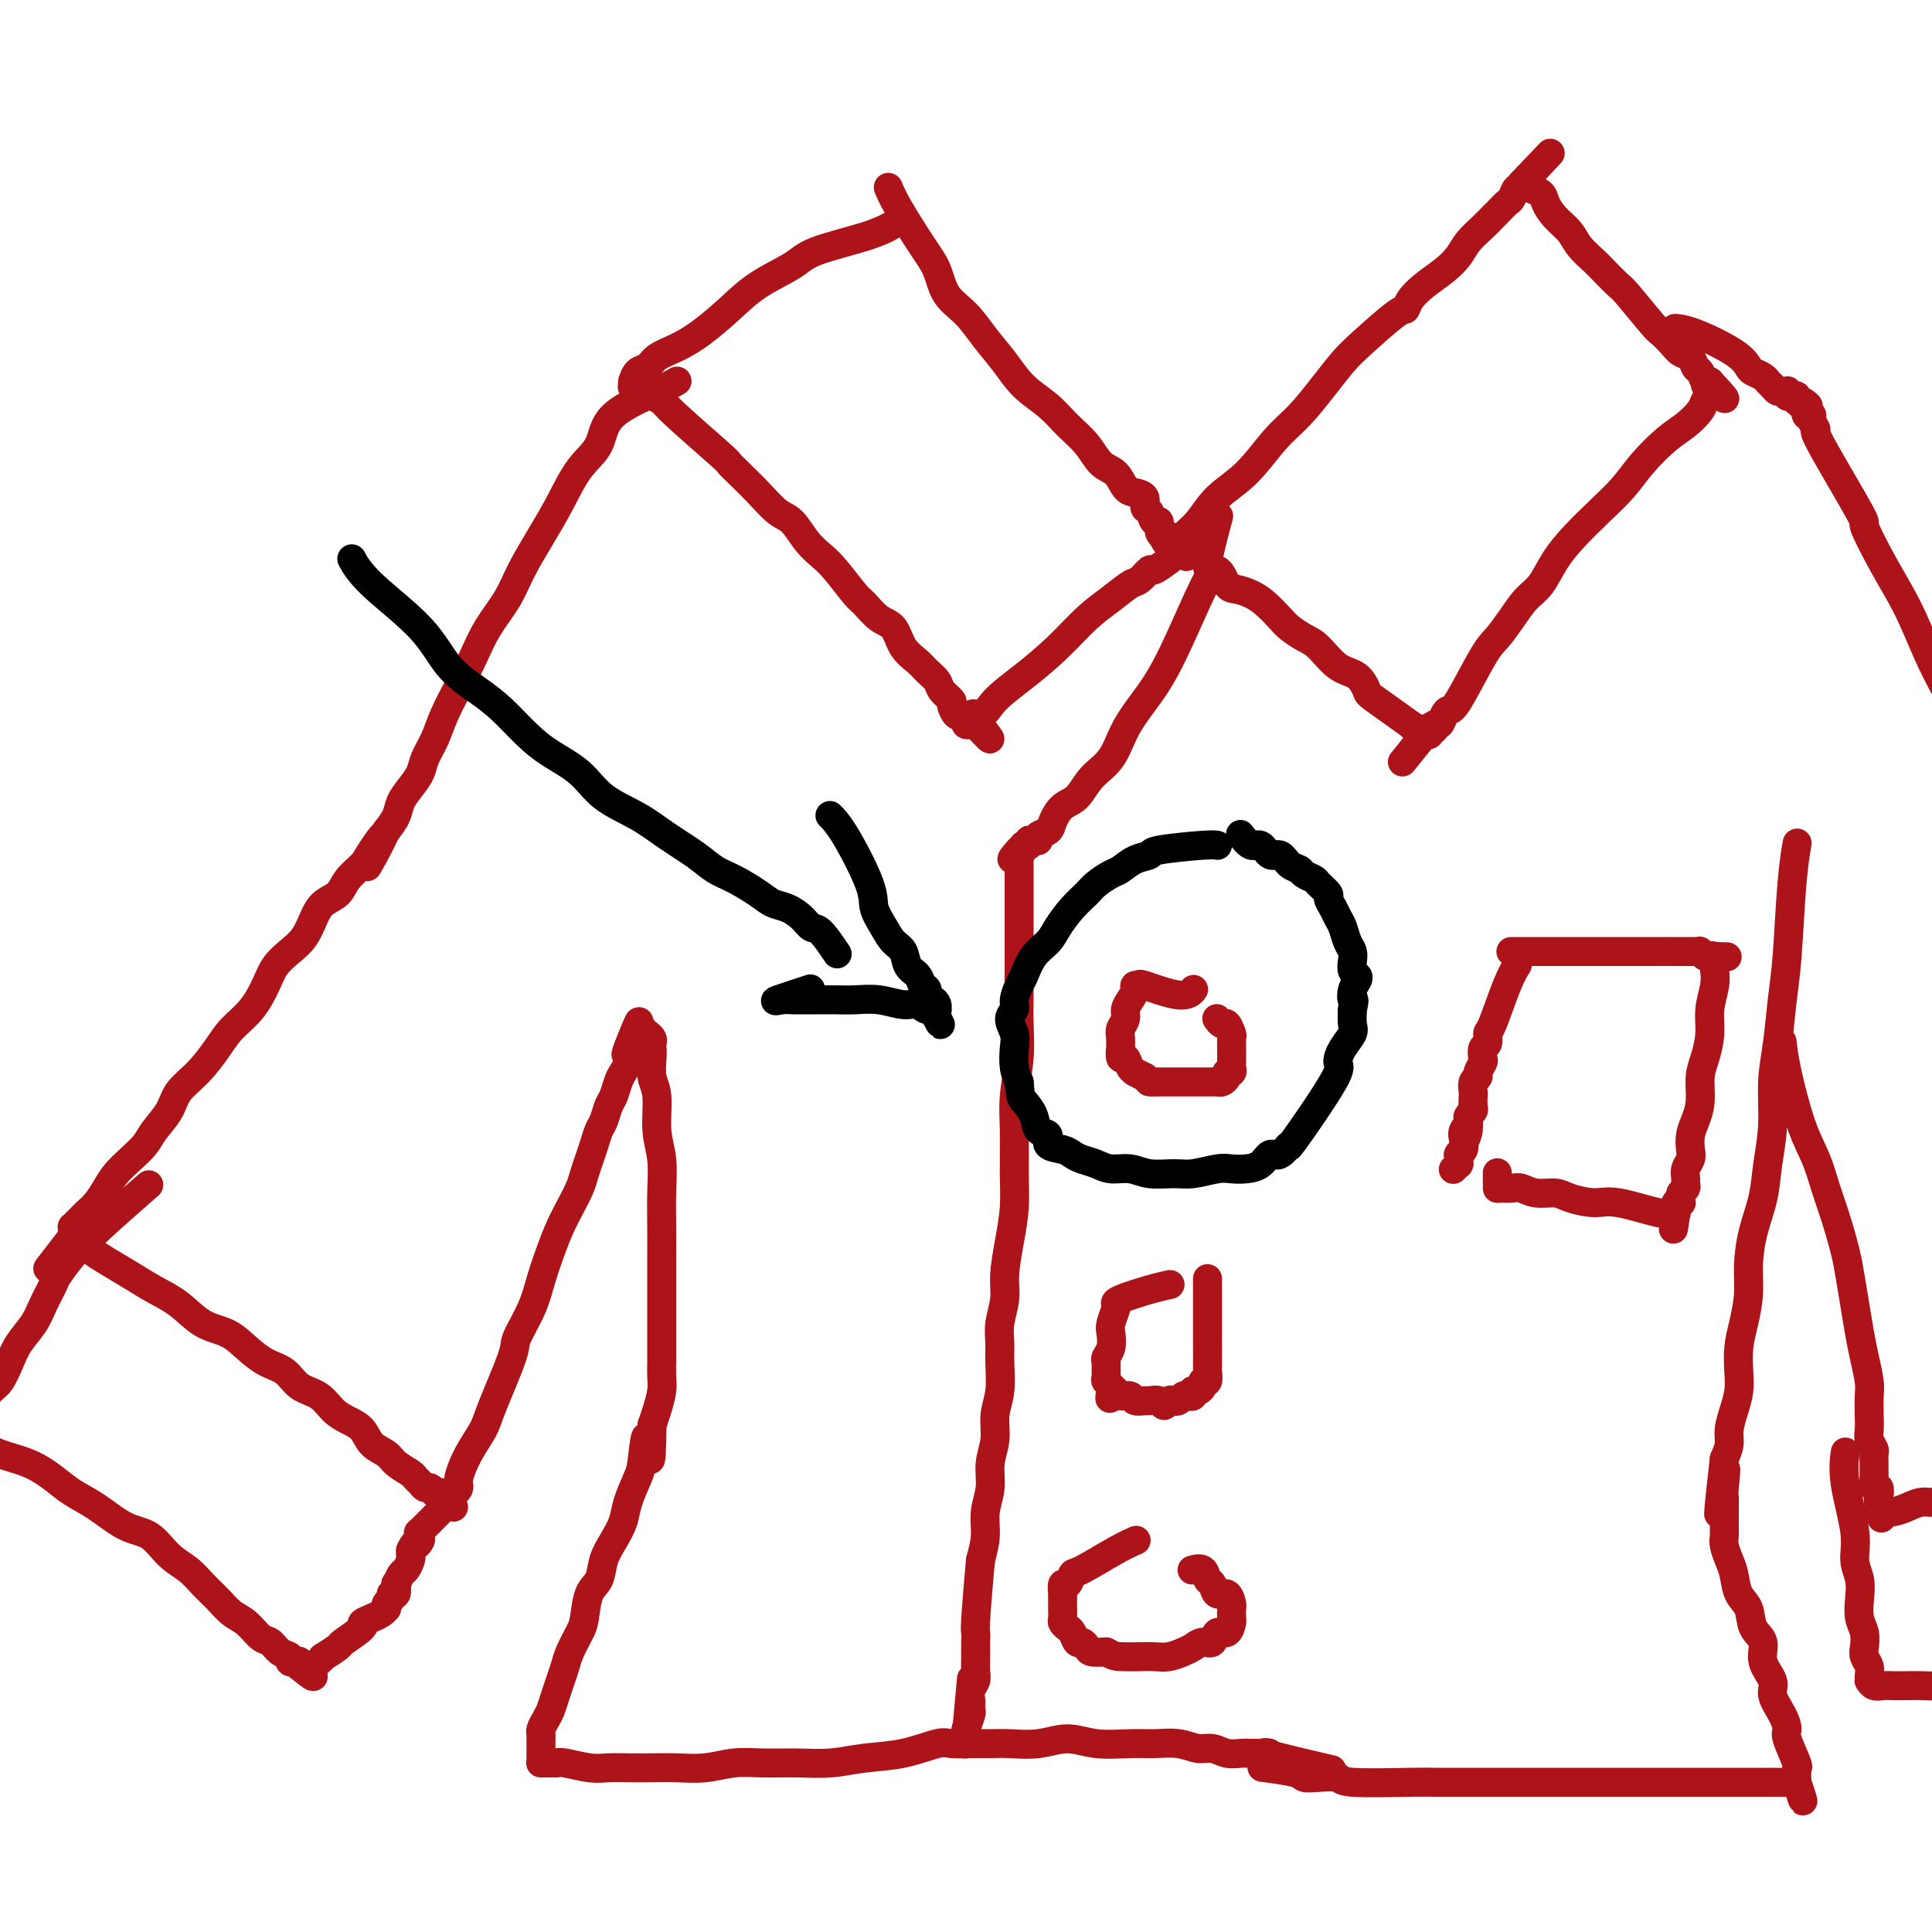 <svg viewBox='0 0 400 400' version='1.1' xmlns='http://www.w3.org/2000/svg' xmlns:xlink='http://www.w3.org/1999/xlink'><g fill='none' stroke='#AD1419' stroke-width='6' stroke-linecap='round' stroke-linejoin='round'><path d='M140,79c-0.000,0.000 -0.000,0.000 0,0c0.000,-0.000 0.000,-0.000 0,0c-0.000,0.000 -0.000,0.000 0,0c0.000,-0.000 0.000,-0.000 0,0c-0.000,0.000 -0.000,0.000 0,0c0.000,-0.000 0.000,-0.000 0,0c-0.000,0.000 -0.001,0.000 0,0c0.001,-0.000 0.002,-0.001 0,0c-0.002,0.001 -0.007,0.004 0,0c0.007,-0.004 0.026,-0.016 0,0c-0.026,0.016 -0.099,0.058 0,0c0.099,-0.058 0.368,-0.216 0,0c-0.368,0.216 -1.375,0.807 -4,2c-2.625,1.193 -6.869,2.988 -9,5c-2.131,2.012 -2.149,4.242 -3,6c-0.851,1.758 -2.533,3.046 -4,5c-1.467,1.954 -2.717,4.576 -4,7c-1.283,2.424 -2.598,4.649 -4,7c-1.402,2.351 -2.892,4.826 -4,7c-1.108,2.174 -1.834,4.047 -3,6c-1.166,1.953 -2.773,3.985 -4,6c-1.227,2.015 -2.073,4.013 -3,6c-0.927,1.987 -1.935,3.963 -3,6c-1.065,2.037 -2.186,4.134 -3,6c-0.814,1.866 -1.321,3.500 -2,5c-0.679,1.500 -1.529,2.866 -2,4c-0.471,1.134 -0.563,2.036 -1,3c-0.437,0.964 -1.220,1.990 -2,3c-0.780,1.010 -1.556,2.003 -2,3c-0.444,0.997 -0.555,1.999 -1,3c-0.445,1.001 -1.222,2.000 -2,3'/><path d='M80,172c-7.397,13.675 -2.390,4.861 -1,2c1.390,-2.861 -0.839,0.230 -2,2c-1.161,1.770 -1.256,2.219 -2,3c-0.744,0.781 -2.138,1.892 -3,3c-0.862,1.108 -1.192,2.211 -2,3c-0.808,0.789 -2.093,1.263 -3,2c-0.907,0.737 -1.436,1.735 -2,3c-0.564,1.265 -1.164,2.796 -2,4c-0.836,1.204 -1.907,2.082 -3,3c-1.093,0.918 -2.206,1.875 -3,3c-0.794,1.125 -1.268,2.419 -2,4c-0.732,1.581 -1.723,3.451 -3,5c-1.277,1.549 -2.841,2.777 -4,4c-1.159,1.223 -1.914,2.442 -3,4c-1.086,1.558 -2.503,3.456 -4,5c-1.497,1.544 -3.075,2.734 -4,4c-0.925,1.266 -1.196,2.607 -2,4c-0.804,1.393 -2.141,2.837 -3,4c-0.859,1.163 -1.241,2.044 -2,3c-0.759,0.956 -1.895,1.986 -3,3c-1.105,1.014 -2.180,2.012 -3,3c-0.820,0.988 -1.385,1.966 -2,3c-0.615,1.034 -1.279,2.123 -2,3c-0.721,0.877 -1.500,1.541 -2,2c-0.500,0.459 -0.723,0.714 -1,1c-0.277,0.286 -0.610,0.602 -1,1c-0.390,0.398 -0.836,0.877 -1,1c-0.164,0.123 -0.044,-0.111 0,0c0.044,0.111 0.012,0.568 0,1c-0.012,0.432 -0.003,0.838 0,1c0.003,0.162 0.002,0.081 0,0'/><path d='M15,256c-10.042,12.992 -2.647,3.473 0,0c2.647,-3.473 0.545,-0.901 0,0c-0.545,0.901 0.468,0.131 1,0c0.532,-0.131 0.585,0.377 1,1c0.415,0.623 1.194,1.362 2,2c0.806,0.638 1.638,1.176 3,2c1.362,0.824 3.252,1.935 5,3c1.748,1.065 3.352,2.084 5,3c1.648,0.916 3.339,1.730 5,3c1.661,1.270 3.291,2.997 5,4c1.709,1.003 3.495,1.284 5,2c1.505,0.716 2.727,1.867 4,3c1.273,1.133 2.595,2.246 4,3c1.405,0.754 2.893,1.147 4,2c1.107,0.853 1.834,2.167 3,3c1.166,0.833 2.773,1.186 4,2c1.227,0.814 2.076,2.091 3,3c0.924,0.909 1.923,1.451 3,2c1.077,0.549 2.233,1.107 3,2c0.767,0.893 1.147,2.123 2,3c0.853,0.877 2.179,1.400 3,2c0.821,0.600 1.137,1.275 2,2c0.863,0.725 2.272,1.500 3,2c0.728,0.500 0.773,0.726 1,1c0.227,0.274 0.634,0.595 1,1c0.366,0.405 0.690,0.892 1,1c0.310,0.108 0.605,-0.165 1,0c0.395,0.165 0.889,0.766 1,1c0.111,0.234 -0.163,0.102 0,0c0.163,-0.102 0.761,-0.172 1,0c0.239,0.172 0.120,0.586 0,1'/><path d='M91,310c5.173,4.023 2.104,1.079 1,0c-1.104,-1.079 -0.244,-0.293 0,0c0.244,0.293 -0.128,0.093 0,0c0.128,-0.093 0.756,-0.080 1,0c0.244,0.080 0.102,0.228 0,0c-0.102,-0.228 -0.166,-0.832 0,-1c0.166,-0.168 0.563,0.100 1,0c0.437,-0.100 0.916,-0.568 1,-1c0.084,-0.432 -0.225,-0.826 0,-2c0.225,-1.174 0.986,-3.126 2,-5c1.014,-1.874 2.281,-3.669 3,-5c0.719,-1.331 0.888,-2.199 2,-5c1.112,-2.801 3.165,-7.536 4,-10c0.835,-2.464 0.450,-2.658 1,-4c0.550,-1.342 2.034,-3.832 3,-6c0.966,-2.168 1.414,-4.016 2,-6c0.586,-1.984 1.309,-4.106 2,-6c0.691,-1.894 1.351,-3.560 2,-5c0.649,-1.440 1.287,-2.653 2,-4c0.713,-1.347 1.500,-2.826 2,-4c0.500,-1.174 0.711,-2.043 1,-3c0.289,-0.957 0.655,-2.004 1,-3c0.345,-0.996 0.670,-1.942 1,-3c0.330,-1.058 0.666,-2.226 1,-3c0.334,-0.774 0.667,-1.152 1,-2c0.333,-0.848 0.667,-2.167 1,-3c0.333,-0.833 0.664,-1.182 1,-2c0.336,-0.818 0.678,-2.106 1,-3c0.322,-0.894 0.625,-1.395 1,-2c0.375,-0.605 0.821,-1.316 1,-2c0.179,-0.684 0.089,-1.342 0,-2'/><path d='M130,218c4.596,-12.265 1.087,-3.926 0,-1c-1.087,2.926 0.248,0.439 1,-1c0.752,-1.439 0.919,-1.832 1,-2c0.081,-0.168 0.074,-0.112 0,0c-0.074,0.112 -0.217,0.279 0,0c0.217,-0.279 0.794,-1.003 1,-1c0.206,0.003 0.041,0.733 0,1c-0.041,0.267 0.040,0.071 0,0c-0.040,-0.071 -0.203,-0.016 0,0c0.203,0.016 0.772,-0.007 1,0c0.228,0.007 0.113,0.043 0,0c-0.113,-0.043 -0.226,-0.165 0,0c0.226,0.165 0.792,0.617 1,1c0.208,0.383 0.060,0.697 0,1c-0.060,0.303 -0.031,0.597 0,1c0.031,0.403 0.065,0.916 0,2c-0.065,1.084 -0.228,2.738 0,4c0.228,1.262 0.846,2.131 1,4c0.154,1.869 -0.155,4.739 0,7c0.155,2.261 0.774,3.912 1,6c0.226,2.088 0.061,4.613 0,7c-0.061,2.387 -0.016,4.637 0,7c0.016,2.363 0.004,4.838 0,7c-0.004,2.162 -0.001,4.010 0,6c0.001,1.990 0.001,4.121 0,6c-0.001,1.879 -0.003,3.507 0,5c0.003,1.493 0.012,2.850 0,4c-0.012,1.150 -0.044,2.092 0,3c0.044,0.908 0.166,1.783 0,3c-0.166,1.217 -0.619,2.776 -1,4c-0.381,1.224 -0.691,2.112 -1,3'/><path d='M135,295c-0.174,12.860 -0.609,5.009 -1,3c-0.391,-2.009 -0.737,1.824 -1,4c-0.263,2.176 -0.442,2.696 -1,4c-0.558,1.304 -1.497,3.392 -2,5c-0.503,1.608 -0.572,2.735 -1,4c-0.428,1.265 -1.214,2.667 -2,4c-0.786,1.333 -1.572,2.596 -2,4c-0.428,1.404 -0.500,2.949 -1,4c-0.500,1.051 -1.429,1.607 -2,3c-0.571,1.393 -0.783,3.622 -1,5c-0.217,1.378 -0.439,1.905 -1,3c-0.561,1.095 -1.460,2.758 -2,4c-0.540,1.242 -0.722,2.062 -1,3c-0.278,0.938 -0.653,1.995 -1,3c-0.347,1.005 -0.667,1.957 -1,3c-0.333,1.043 -0.678,2.176 -1,3c-0.322,0.824 -0.622,1.338 -1,2c-0.378,0.662 -0.833,1.473 -1,2c-0.167,0.527 -0.045,0.771 0,1c0.045,0.229 0.012,0.443 0,1c-0.012,0.557 -0.003,1.456 0,2c0.003,0.544 0.001,0.734 0,1c-0.001,0.266 -0.000,0.607 0,1c0.000,0.393 -0.001,0.837 0,1c0.001,0.163 0.002,0.044 0,0c-0.002,-0.044 -0.009,-0.012 0,0c0.009,0.012 0.033,0.003 0,0c-0.033,-0.003 -0.124,-0.001 0,0c0.124,0.001 0.464,0.000 1,0c0.536,-0.000 1.268,-0.000 2,0'/><path d='M115,365c0.666,-0.061 0.831,-0.212 2,0c1.169,0.212 3.343,0.789 5,1c1.657,0.211 2.798,0.058 4,0c1.202,-0.058 2.466,-0.019 4,0c1.534,0.019 3.338,0.019 5,0c1.662,-0.019 3.180,-0.058 5,0c1.820,0.058 3.941,0.213 6,0c2.059,-0.213 4.057,-0.792 6,-1c1.943,-0.208 3.833,-0.043 6,0c2.167,0.043 4.611,-0.034 7,0c2.389,0.034 4.721,0.181 7,0c2.279,-0.181 4.503,-0.690 7,-1c2.497,-0.310 5.266,-0.423 8,-1c2.734,-0.577 5.433,-1.619 7,-2c1.567,-0.381 2.003,-0.101 3,0c0.997,0.101 2.555,0.022 4,0c1.445,-0.022 2.778,0.012 4,0c1.222,-0.012 2.332,-0.070 4,0c1.668,0.070 3.894,0.268 6,0c2.106,-0.268 4.093,-1.001 6,-1c1.907,0.001 3.735,0.736 6,1c2.265,0.264 4.966,0.056 7,0c2.034,-0.056 3.401,0.041 5,0c1.599,-0.041 3.429,-0.221 5,0c1.571,0.221 2.883,0.844 4,1c1.117,0.156 2.040,-0.154 3,0c0.960,0.154 1.958,0.773 3,1c1.042,0.227 2.127,0.061 3,0c0.873,-0.061 1.535,-0.017 2,0c0.465,0.017 0.732,0.009 1,0'/><path d='M260,363c5.774,0.286 0.708,-0.500 2,0c1.292,0.500 8.940,2.286 12,3c3.060,0.714 1.530,0.357 0,0'/><path d='M184,47c-0.000,0.000 -0.000,0.000 0,0c0.000,-0.000 0.000,-0.000 0,0c-0.000,0.000 -0.000,0.000 0,0c0.000,-0.000 0.000,-0.000 0,0c-0.000,0.000 -0.001,0.000 0,0c0.001,-0.000 0.003,-0.001 0,0c-0.003,0.001 -0.010,0.006 0,0c0.010,-0.006 0.039,-0.021 0,0c-0.039,0.021 -0.145,0.077 0,0c0.145,-0.077 0.543,-0.286 0,0c-0.543,0.286 -2.026,1.068 -5,2c-2.974,0.932 -7.439,2.013 -10,3c-2.561,0.987 -3.220,1.878 -5,3c-1.780,1.122 -4.683,2.474 -7,4c-2.317,1.526 -4.048,3.225 -6,5c-1.952,1.775 -4.123,3.626 -6,5c-1.877,1.374 -3.459,2.270 -5,3c-1.541,0.730 -3.040,1.292 -4,2c-0.960,0.708 -1.382,1.562 -2,2c-0.618,0.438 -1.433,0.461 -2,1c-0.567,0.539 -0.885,1.594 -1,2c-0.115,0.406 -0.027,0.161 0,0c0.027,-0.161 -0.008,-0.240 0,0c0.008,0.240 0.057,0.799 0,1c-0.057,0.201 -0.222,0.044 0,0c0.222,-0.044 0.829,0.027 1,0c0.171,-0.027 -0.094,-0.150 0,0c0.094,0.150 0.547,0.575 1,1'/><path d='M133,81c0.653,0.491 1.284,0.719 2,1c0.716,0.281 1.517,0.616 2,1c0.483,0.384 0.649,0.818 3,3c2.351,2.182 6.888,6.111 9,8c2.112,1.889 1.801,1.736 2,2c0.199,0.264 0.910,0.945 2,2c1.090,1.055 2.560,2.485 4,4c1.440,1.515 2.849,3.117 4,4c1.151,0.883 2.045,1.049 3,2c0.955,0.951 1.970,2.687 3,4c1.030,1.313 2.074,2.204 3,3c0.926,0.796 1.732,1.496 3,3c1.268,1.504 2.996,3.813 4,5c1.004,1.187 1.284,1.252 2,2c0.716,0.748 1.868,2.178 3,3c1.132,0.822 2.244,1.035 3,2c0.756,0.965 1.157,2.681 2,4c0.843,1.319 2.129,2.241 3,3c0.871,0.759 1.329,1.354 2,2c0.671,0.646 1.556,1.344 2,2c0.444,0.656 0.447,1.271 1,2c0.553,0.729 1.655,1.571 2,2c0.345,0.429 -0.066,0.444 0,1c0.066,0.556 0.610,1.651 1,2c0.390,0.349 0.627,-0.050 1,0c0.373,0.050 0.884,0.549 1,1c0.116,0.451 -0.162,0.853 0,1c0.162,0.147 0.765,0.039 1,0c0.235,-0.039 0.102,-0.011 0,0c-0.102,0.011 -0.172,0.003 0,0c0.172,-0.003 0.586,-0.002 1,0'/><path d='M202,150c5.847,6.299 1.465,1.047 0,-1c-1.465,-2.047 -0.014,-0.890 1,-1c1.014,-0.110 1.589,-1.488 3,-3c1.411,-1.512 3.656,-3.158 6,-5c2.344,-1.842 4.788,-3.878 7,-6c2.212,-2.122 4.194,-4.328 6,-6c1.806,-1.672 3.437,-2.810 5,-4c1.563,-1.190 3.057,-2.431 4,-3c0.943,-0.569 1.336,-0.465 2,-1c0.664,-0.535 1.601,-1.711 2,-2c0.399,-0.289 0.261,0.307 1,0c0.739,-0.307 2.354,-1.516 3,-2c0.646,-0.484 0.323,-0.242 0,0'/><path d='M184,39c0.000,0.000 0.000,0.000 0,0c-0.000,-0.000 -0.000,-0.000 0,0c0.000,0.000 0.000,0.001 0,0c-0.000,-0.001 -0.001,-0.002 0,0c0.001,0.002 0.003,0.009 0,0c-0.003,-0.009 -0.013,-0.032 0,0c0.013,0.032 0.048,0.121 0,0c-0.048,-0.121 -0.180,-0.451 0,0c0.180,0.451 0.673,1.683 2,4c1.327,2.317 3.488,5.718 5,8c1.512,2.282 2.375,3.445 3,5c0.625,1.555 1.012,3.500 2,5c0.988,1.500 2.578,2.554 4,4c1.422,1.446 2.676,3.286 4,5c1.324,1.714 2.718,3.304 4,5c1.282,1.696 2.454,3.498 4,5c1.546,1.502 3.468,2.705 5,4c1.532,1.295 2.676,2.683 4,4c1.324,1.317 2.830,2.563 4,4c1.170,1.437 2.006,3.067 3,4c0.994,0.933 2.146,1.171 3,2c0.854,0.829 1.409,2.248 2,3c0.591,0.752 1.219,0.836 2,1c0.781,0.164 1.716,0.406 2,1c0.284,0.594 -0.082,1.539 0,2c0.082,0.461 0.613,0.439 1,1c0.387,0.561 0.628,1.706 1,2c0.372,0.294 0.873,-0.261 1,0c0.127,0.261 -0.120,1.340 0,2c0.120,0.660 0.606,0.903 1,1c0.394,0.097 0.697,0.049 1,0'/><path d='M242,111c7.134,7.901 1.968,2.653 0,1c-1.968,-1.653 -0.739,0.290 0,1c0.739,0.710 0.987,0.187 1,0c0.013,-0.187 -0.209,-0.038 0,0c0.209,0.038 0.849,-0.036 1,0c0.151,0.036 -0.188,0.180 0,0c0.188,-0.180 0.901,-0.684 1,-1c0.099,-0.316 -0.418,-0.443 0,-1c0.418,-0.557 1.769,-1.543 3,-3c1.231,-1.457 2.342,-3.386 4,-5c1.658,-1.614 3.865,-2.914 6,-5c2.135,-2.086 4.199,-4.957 6,-7c1.801,-2.043 3.341,-3.259 5,-5c1.659,-1.741 3.439,-4.006 5,-6c1.561,-1.994 2.903,-3.716 4,-5c1.097,-1.284 1.948,-2.129 4,-4c2.052,-1.871 5.305,-4.769 7,-6c1.695,-1.231 1.834,-0.794 2,-1c0.166,-0.206 0.361,-1.055 1,-2c0.639,-0.945 1.722,-1.986 3,-3c1.278,-1.014 2.752,-2.002 4,-3c1.248,-0.998 2.270,-2.007 3,-3c0.730,-0.993 1.169,-1.972 2,-3c0.831,-1.028 2.054,-2.105 3,-3c0.946,-0.895 1.615,-1.606 2,-2c0.385,-0.394 0.485,-0.469 1,-1c0.515,-0.531 1.445,-1.518 2,-2c0.555,-0.482 0.736,-0.459 1,-1c0.264,-0.541 0.609,-1.646 1,-2c0.391,-0.354 0.826,0.042 1,0c0.174,-0.042 0.087,-0.521 0,-1'/><path d='M315,38c11.206,-11.829 3.721,-3.902 1,-1c-2.721,2.902 -0.676,0.778 0,0c0.676,-0.778 -0.015,-0.208 0,0c0.015,0.208 0.736,0.056 1,0c0.264,-0.056 0.071,-0.016 0,0c-0.071,0.016 -0.019,0.008 0,0c0.019,-0.008 0.006,-0.017 0,0c-0.006,0.017 -0.003,0.060 0,0c0.003,-0.060 0.008,-0.224 0,0c-0.008,0.224 -0.028,0.836 0,1c0.028,0.164 0.103,-0.119 0,0c-0.103,0.119 -0.386,0.640 0,1c0.386,0.360 1.439,0.560 2,1c0.561,0.440 0.630,1.119 1,2c0.370,0.881 1.042,1.964 2,3c0.958,1.036 2.200,2.026 3,3c0.800,0.974 1.156,1.934 2,3c0.844,1.066 2.177,2.240 3,3c0.823,0.760 1.137,1.106 2,2c0.863,0.894 2.276,2.336 3,3c0.724,0.664 0.760,0.549 2,2c1.240,1.451 3.684,4.468 5,6c1.316,1.532 1.504,1.581 2,2c0.496,0.419 1.299,1.210 2,2c0.701,0.790 1.301,1.578 2,2c0.699,0.422 1.497,0.478 2,1c0.503,0.522 0.712,1.511 1,2c0.288,0.489 0.654,0.478 1,1c0.346,0.522 0.670,1.578 1,2c0.330,0.422 0.665,0.211 1,0'/><path d='M354,79c6.054,6.510 1.689,2.284 0,1c-1.689,-1.284 -0.700,0.373 0,1c0.700,0.627 1.112,0.223 1,0c-0.112,-0.223 -0.750,-0.265 -1,0c-0.250,0.265 -0.114,0.837 0,1c0.114,0.163 0.206,-0.082 0,0c-0.206,0.082 -0.708,0.492 -1,1c-0.292,0.508 -0.373,1.114 -1,2c-0.627,0.886 -1.801,2.052 -3,3c-1.199,0.948 -2.424,1.677 -4,3c-1.576,1.323 -3.503,3.241 -5,5c-1.497,1.759 -2.564,3.360 -4,5c-1.436,1.640 -3.241,3.320 -5,5c-1.759,1.680 -3.471,3.362 -5,5c-1.529,1.638 -2.874,3.233 -4,5c-1.126,1.767 -2.031,3.706 -3,5c-0.969,1.294 -2.000,1.944 -3,3c-1.000,1.056 -1.970,2.517 -3,4c-1.030,1.483 -2.121,2.987 -3,4c-0.879,1.013 -1.545,1.533 -3,4c-1.455,2.467 -3.700,6.880 -5,9c-1.300,2.120 -1.654,1.945 -2,2c-0.346,0.055 -0.685,0.339 -1,1c-0.315,0.661 -0.605,1.697 -1,2c-0.395,0.303 -0.893,-0.129 -1,0c-0.107,0.129 0.178,0.818 0,1c-0.178,0.182 -0.817,-0.143 -1,0c-0.183,0.143 0.091,0.755 0,1c-0.091,0.245 -0.545,0.122 -1,0'/><path d='M295,152c-9.123,11.292 -2.431,3.022 0,0c2.431,-3.022 0.600,-0.796 0,0c-0.600,0.796 0.031,0.160 0,0c-0.031,-0.160 -0.725,0.155 -1,0c-0.275,-0.155 -0.132,-0.779 0,-1c0.132,-0.221 0.252,-0.041 0,0c-0.252,0.041 -0.877,-0.059 -1,0c-0.123,0.059 0.255,0.278 0,0c-0.255,-0.278 -1.145,-1.051 -1,-1c0.145,0.051 1.323,0.928 0,0c-1.323,-0.928 -5.148,-3.660 -7,-5c-1.852,-1.340 -1.731,-1.289 -2,-2c-0.269,-0.711 -0.930,-2.183 -2,-3c-1.070,-0.817 -2.551,-0.980 -4,-2c-1.449,-1.020 -2.867,-2.896 -4,-4c-1.133,-1.104 -1.983,-1.437 -3,-2c-1.017,-0.563 -2.201,-1.356 -3,-2c-0.799,-0.644 -1.211,-1.140 -2,-2c-0.789,-0.860 -1.954,-2.086 -3,-3c-1.046,-0.914 -1.975,-1.518 -3,-2c-1.025,-0.482 -2.148,-0.842 -3,-1c-0.852,-0.158 -1.433,-0.114 -2,-1c-0.567,-0.886 -1.121,-2.701 -2,-3c-0.879,-0.299 -2.083,0.920 -2,-1c0.083,-1.920 1.452,-6.977 2,-9c0.548,-2.023 0.274,-1.011 0,0'/><path d='M347,68c-0.000,-0.000 -0.000,-0.000 0,0c0.000,0.000 0.000,0.000 0,0c-0.000,-0.000 -0.000,-0.000 0,0c0.000,0.000 0.001,0.000 0,0c-0.001,-0.000 -0.002,-0.000 0,0c0.002,0.000 0.008,0.001 0,0c-0.008,-0.001 -0.031,-0.002 0,0c0.031,0.002 0.117,0.007 0,0c-0.117,-0.007 -0.436,-0.027 0,0c0.436,0.027 1.626,0.101 4,1c2.374,0.899 5.931,2.622 8,4c2.069,1.378 2.648,2.410 3,3c0.352,0.590 0.475,0.736 1,1c0.525,0.264 1.450,0.645 2,1c0.550,0.355 0.726,0.684 1,1c0.274,0.316 0.648,0.620 1,1c0.352,0.380 0.682,0.838 1,1c0.318,0.162 0.624,0.030 1,0c0.376,-0.030 0.823,0.044 1,0c0.177,-0.044 0.086,-0.204 0,0c-0.086,0.204 -0.167,0.773 0,1c0.167,0.227 0.581,0.113 1,0c0.419,-0.113 0.844,-0.227 1,0c0.156,0.227 0.042,0.793 0,1c-0.042,0.207 -0.011,0.056 0,0c0.011,-0.056 0.003,-0.016 0,0c-0.003,0.016 -0.002,0.008 0,0'/><path d='M372,83c4.110,2.261 1.886,0.414 1,0c-0.886,-0.414 -0.433,0.606 0,1c0.433,0.394 0.847,0.162 1,0c0.153,-0.162 0.045,-0.253 0,0c-0.045,0.253 -0.026,0.852 0,1c0.026,0.148 0.058,-0.155 0,0c-0.058,0.155 -0.207,0.768 0,1c0.207,0.232 0.769,0.084 1,0c0.231,-0.084 0.130,-0.104 0,0c-0.130,0.104 -0.290,0.333 0,1c0.290,0.667 1.031,1.771 1,2c-0.031,0.229 -0.834,-0.417 1,3c1.834,3.417 6.303,10.897 8,14c1.697,3.103 0.621,1.830 1,3c0.379,1.170 2.215,4.785 4,8c1.785,3.215 3.521,6.032 5,9c1.479,2.968 2.703,6.087 4,9c1.297,2.913 2.668,5.619 4,8c1.332,2.381 2.624,4.437 4,7c1.376,2.563 2.835,5.632 4,8c1.165,2.368 2.036,4.034 3,6c0.964,1.966 2.022,4.233 3,6c0.978,1.767 1.875,3.035 3,5c1.125,1.965 2.478,4.626 4,7c1.522,2.374 3.212,4.461 3,5c-0.212,0.539 -2.326,-0.470 4,6c6.326,6.470 21.093,20.420 27,26c5.907,5.580 2.953,2.790 0,0'/><path d='M372,175c-0.000,0.000 -0.000,0.000 0,0c0.000,-0.000 0.000,-0.000 0,0c-0.000,0.000 -0.000,0.000 0,0c0.000,-0.000 0.000,-0.000 0,0c-0.000,0.000 -0.000,0.000 0,0c0.000,-0.000 0.000,-0.000 0,0c-0.000,0.000 -0.000,0.001 0,0c0.000,-0.001 0.001,-0.005 0,0c-0.001,0.005 -0.003,0.018 0,0c0.003,-0.018 0.012,-0.068 0,0c-0.012,0.068 -0.045,0.254 0,0c0.045,-0.254 0.167,-0.948 0,0c-0.167,0.948 -0.623,3.537 -1,8c-0.377,4.463 -0.674,10.799 -1,15c-0.326,4.201 -0.679,6.267 -1,9c-0.321,2.733 -0.610,6.133 -1,9c-0.390,2.867 -0.882,5.202 -1,8c-0.118,2.798 0.136,6.060 0,9c-0.136,2.940 -0.663,5.558 -1,8c-0.337,2.442 -0.485,4.708 -1,7c-0.515,2.292 -1.395,4.611 -2,7c-0.605,2.389 -0.933,4.848 -1,7c-0.067,2.152 0.126,3.996 0,6c-0.126,2.004 -0.572,4.167 -1,6c-0.428,1.833 -0.836,3.337 -1,5c-0.164,1.663 -0.082,3.484 0,5c0.082,1.516 0.163,2.727 0,4c-0.163,1.273 -0.569,2.609 -1,4c-0.431,1.391 -0.885,2.836 -1,4c-0.115,1.164 0.110,2.047 0,3c-0.110,0.953 -0.555,1.977 -1,3'/><path d='M357,302c-2.321,20.456 -0.622,8.095 0,4c0.622,-4.095 0.167,0.075 0,2c-0.167,1.925 -0.044,1.604 0,2c0.044,0.396 0.011,1.509 0,2c-0.011,0.491 -0.000,0.361 0,1c0.000,0.639 -0.011,2.046 0,3c0.011,0.954 0.043,1.456 0,2c-0.043,0.544 -0.162,1.131 0,2c0.162,0.869 0.605,2.022 1,3c0.395,0.978 0.741,1.783 1,3c0.259,1.217 0.431,2.845 1,4c0.569,1.155 1.533,1.835 2,3c0.467,1.165 0.435,2.814 1,4c0.565,1.186 1.727,1.910 2,3c0.273,1.090 -0.343,2.548 0,4c0.343,1.452 1.645,2.900 2,4c0.355,1.100 -0.237,1.854 0,3c0.237,1.146 1.303,2.684 2,4c0.697,1.316 1.024,2.409 1,3c-0.024,0.591 -0.399,0.679 0,2c0.399,1.321 1.571,3.873 2,5c0.429,1.127 0.115,0.827 0,1c-0.115,0.173 -0.031,0.817 0,1c0.031,0.183 0.008,-0.094 0,0c-0.008,0.094 -0.002,0.561 0,1c0.002,0.439 0.001,0.850 0,1c-0.001,0.150 -0.000,0.041 0,0c0.000,-0.041 0.000,-0.012 0,0c-0.000,0.012 -0.000,0.006 0,0'/><path d='M372,369c2.383,7.580 0.842,2.031 0,0c-0.842,-2.031 -0.983,-0.544 -1,0c-0.017,0.544 0.090,0.146 0,0c-0.090,-0.146 -0.376,-0.039 -1,0c-0.624,0.039 -1.587,0.010 -3,0c-1.413,-0.010 -3.276,-0.003 -5,0c-1.724,0.003 -3.310,0.001 -5,0c-1.690,-0.001 -3.483,-0.000 -5,0c-1.517,0.000 -2.758,0.000 -4,0c-1.242,-0.000 -2.483,-0.000 -4,0c-1.517,0.000 -3.308,0.000 -5,0c-1.692,-0.000 -3.285,-0.000 -5,0c-1.715,0.000 -3.553,-0.000 -5,0c-1.447,0.000 -2.504,0.000 -4,0c-1.496,-0.000 -3.431,-0.000 -5,0c-1.569,0.000 -2.773,0.000 -4,0c-1.227,-0.000 -2.476,-0.000 -4,0c-1.524,0.000 -3.323,0.001 -5,0c-1.677,-0.001 -3.231,-0.004 -5,0c-1.769,0.004 -3.754,0.015 -5,0c-1.246,-0.015 -1.752,-0.056 -5,0c-3.248,0.056 -9.236,0.208 -12,0c-2.764,-0.208 -2.304,-0.778 -3,-1c-0.696,-0.222 -2.548,-0.098 -4,0c-1.452,0.098 -2.502,0.171 -3,0c-0.498,-0.171 -0.442,-0.584 -2,-1c-1.558,-0.416 -4.731,-0.833 -6,-1c-1.269,-0.167 -0.635,-0.083 0,0'/><path d='M369,216c0.000,0.000 0.000,0.000 0,0c-0.000,-0.000 -0.000,-0.000 0,0c0.000,0.000 0.000,0.001 0,0c-0.000,-0.001 -0.000,-0.004 0,0c0.000,0.004 0.002,0.014 0,0c-0.002,-0.014 -0.006,-0.053 0,0c0.006,0.053 0.022,0.196 0,0c-0.022,-0.196 -0.080,-0.732 0,0c0.080,0.732 0.300,2.731 1,6c0.700,3.269 1.879,7.809 3,11c1.121,3.191 2.184,5.033 3,7c0.816,1.967 1.384,4.057 2,6c0.616,1.943 1.278,3.737 2,6c0.722,2.263 1.503,4.995 2,7c0.497,2.005 0.711,3.282 1,5c0.289,1.718 0.652,3.876 1,6c0.348,2.124 0.682,4.214 1,6c0.318,1.786 0.621,3.269 1,5c0.379,1.731 0.832,3.709 1,5c0.168,1.291 0.049,1.894 0,3c-0.049,1.106 -0.027,2.715 0,4c0.027,1.285 0.060,2.245 0,3c-0.060,0.755 -0.212,1.306 0,2c0.212,0.694 0.789,1.533 1,2c0.211,0.467 0.055,0.564 0,1c-0.055,0.436 -0.011,1.212 0,2c0.011,0.788 -0.011,1.590 0,2c0.011,0.410 0.054,0.430 0,1c-0.054,0.570 -0.207,1.692 0,2c0.207,0.308 0.773,-0.198 1,0c0.227,0.198 0.113,1.099 0,2'/><path d='M389,310c1.079,8.051 0.275,2.679 0,1c-0.275,-1.679 -0.023,0.334 0,1c0.023,0.666 -0.185,-0.017 0,0c0.185,0.017 0.762,0.734 1,1c0.238,0.266 0.135,0.081 0,0c-0.135,-0.081 -0.303,-0.059 0,0c0.303,0.059 1.077,0.155 2,0c0.923,-0.155 1.995,-0.562 3,-1c1.005,-0.438 1.944,-0.907 3,-1c1.056,-0.093 2.231,0.191 4,0c1.769,-0.191 4.134,-0.855 4,-1c-0.134,-0.145 -2.767,0.230 6,-2c8.767,-2.230 28.933,-7.066 37,-9c8.067,-1.934 4.033,-0.967 0,0'/><path d='M30,246c-0.000,0.000 -0.000,0.000 0,0c0.000,-0.000 0.000,-0.000 0,0c-0.000,0.000 -0.000,0.000 0,0c0.000,-0.000 0.001,-0.001 0,0c-0.001,0.001 -0.002,0.002 0,0c0.002,-0.002 0.009,-0.008 0,0c-0.009,0.008 -0.033,0.028 0,0c0.033,-0.028 0.122,-0.106 0,0c-0.122,0.106 -0.454,0.396 0,0c0.454,-0.396 1.694,-1.479 0,0c-1.694,1.479 -6.323,5.521 -9,8c-2.677,2.479 -3.403,3.394 -4,4c-0.597,0.606 -1.065,0.903 -2,2c-0.935,1.097 -2.337,2.996 -3,4c-0.663,1.004 -0.586,1.114 -1,2c-0.414,0.886 -1.318,2.549 -2,4c-0.682,1.451 -1.141,2.691 -2,4c-0.859,1.309 -2.118,2.686 -3,4c-0.882,1.314 -1.388,2.566 -2,4c-0.612,1.434 -1.330,3.052 -2,4c-0.670,0.948 -1.294,1.228 -2,2c-0.706,0.772 -1.496,2.036 -2,3c-0.504,0.964 -0.723,1.630 -1,2c-0.277,0.370 -0.613,0.446 -1,1c-0.387,0.554 -0.825,1.587 -1,2c-0.175,0.413 -0.088,0.207 0,0'/><path d='M-7,296c-3.166,5.116 -1.580,1.907 -1,1c0.580,-0.907 0.156,0.489 0,1c-0.156,0.511 -0.043,0.137 0,0c0.043,-0.137 0.018,-0.037 0,0c-0.018,0.037 -0.028,0.012 0,0c0.028,-0.012 0.095,-0.011 0,0c-0.095,0.011 -0.350,0.033 0,0c0.350,-0.033 1.307,-0.119 2,0c0.693,0.119 1.121,0.444 2,1c0.879,0.556 2.207,1.344 4,2c1.793,0.656 4.050,1.181 6,2c1.950,0.819 3.592,1.933 5,3c1.408,1.067 2.581,2.088 4,3c1.419,0.912 3.083,1.713 5,3c1.917,1.287 4.088,3.058 6,4c1.912,0.942 3.565,1.056 5,2c1.435,0.944 2.653,2.718 4,4c1.347,1.282 2.825,2.071 4,3c1.175,0.929 2.048,1.997 3,3c0.952,1.003 1.984,1.941 3,3c1.016,1.059 2.015,2.238 3,3c0.985,0.762 1.956,1.107 3,2c1.044,0.893 2.160,2.334 3,3c0.840,0.666 1.405,0.557 2,1c0.595,0.443 1.221,1.438 2,2c0.779,0.562 1.711,0.690 2,1c0.289,0.310 -0.066,0.801 0,1c0.066,0.199 0.554,0.105 1,0c0.446,-0.105 0.851,-0.221 1,0c0.149,0.221 0.043,0.777 0,1c-0.043,0.223 -0.021,0.111 0,0'/><path d='M62,345c5.034,4.177 2.119,1.120 1,0c-1.119,-1.120 -0.441,-0.303 0,0c0.441,0.303 0.645,0.091 1,0c0.355,-0.091 0.863,-0.061 1,0c0.137,0.061 -0.095,0.153 0,0c0.095,-0.153 0.519,-0.550 1,-1c0.481,-0.450 1.020,-0.954 1,-1c-0.020,-0.046 -0.600,0.367 0,0c0.600,-0.367 2.379,-1.514 3,-2c0.621,-0.486 0.084,-0.312 1,-1c0.916,-0.688 3.285,-2.240 4,-3c0.715,-0.760 -0.225,-0.730 0,-1c0.225,-0.270 1.616,-0.842 2,-1c0.384,-0.158 -0.238,0.098 0,0c0.238,-0.098 1.336,-0.551 2,-1c0.664,-0.449 0.895,-0.895 1,-1c0.105,-0.105 0.084,0.132 0,0c-0.084,-0.132 -0.233,-0.632 0,-1c0.233,-0.368 0.846,-0.605 1,-1c0.154,-0.395 -0.152,-0.950 0,-1c0.152,-0.050 0.761,0.405 1,0c0.239,-0.405 0.106,-1.670 0,-2c-0.106,-0.330 -0.186,0.277 0,0c0.186,-0.277 0.638,-1.436 1,-2c0.362,-0.564 0.633,-0.533 1,-1c0.367,-0.467 0.830,-1.434 1,-2c0.170,-0.566 0.049,-0.733 0,-1c-0.049,-0.267 -0.024,-0.633 0,-1'/><path d='M85,321c0.938,-2.033 0.783,-1.115 1,-1c0.217,0.115 0.805,-0.572 1,-1c0.195,-0.428 -0.003,-0.595 0,-1c0.003,-0.405 0.207,-1.047 0,-1c-0.207,0.047 -0.825,0.782 0,0c0.825,-0.782 3.093,-3.081 4,-4c0.907,-0.919 0.454,-0.460 0,0'/><path d='M382,301c-0.000,0.000 -0.000,0.000 0,0c0.000,-0.000 0.000,-0.000 0,0c-0.000,0.000 -0.000,0.000 0,0c0.000,-0.000 0.000,-0.000 0,0c-0.000,0.000 -0.000,0.001 0,0c0.000,-0.001 0.001,-0.004 0,0c-0.001,0.004 -0.002,0.015 0,0c0.002,-0.015 0.008,-0.056 0,0c-0.008,0.056 -0.031,0.209 0,0c0.031,-0.209 0.117,-0.780 0,0c-0.117,0.780 -0.438,2.910 0,6c0.438,3.090 1.633,7.138 2,10c0.367,2.862 -0.094,4.537 0,6c0.094,1.463 0.743,2.713 1,4c0.257,1.287 0.120,2.610 0,4c-0.120,1.390 -0.225,2.848 0,4c0.225,1.152 0.778,2.000 1,3c0.222,1.000 0.112,2.153 0,3c-0.112,0.847 -0.227,1.389 0,2c0.227,0.611 0.795,1.292 1,2c0.205,0.708 0.047,1.444 0,2c-0.047,0.556 0.017,0.934 0,1c-0.017,0.066 -0.115,-0.178 0,0c0.115,0.178 0.441,0.780 1,1c0.559,0.220 1.350,0.060 2,0c0.650,-0.060 1.160,-0.018 2,0c0.840,0.018 2.010,0.013 3,0c0.990,-0.013 1.802,-0.034 3,0c1.198,0.034 2.784,0.125 3,0c0.216,-0.125 -0.938,-0.464 4,0c4.938,0.464 15.969,1.732 27,3'/><path d='M432,352c7.500,0.667 3.750,0.333 0,0'/><path d='M251,118c-0.000,0.000 -0.000,0.000 0,0c0.000,-0.000 0.000,-0.000 0,0c-0.000,0.000 -0.000,0.001 0,0c0.000,-0.001 0.002,-0.003 0,0c-0.002,0.003 -0.007,0.012 0,0c0.007,-0.012 0.026,-0.046 0,0c-0.026,0.046 -0.095,0.170 0,0c0.095,-0.170 0.356,-0.634 0,0c-0.356,0.634 -1.329,2.368 -3,6c-1.671,3.632 -4.040,9.163 -6,13c-1.960,3.837 -3.511,5.980 -5,8c-1.489,2.020 -2.916,3.915 -4,6c-1.084,2.085 -1.824,4.358 -3,6c-1.176,1.642 -2.786,2.653 -4,4c-1.214,1.347 -2.032,3.029 -3,4c-0.968,0.971 -2.087,1.231 -3,2c-0.913,0.769 -1.620,2.049 -2,3c-0.380,0.951 -0.431,1.574 -1,2c-0.569,0.426 -1.654,0.654 -2,1c-0.346,0.346 0.047,0.811 0,1c-0.047,0.189 -0.534,0.103 -1,0c-0.466,-0.103 -0.910,-0.224 -1,0c-0.090,0.224 0.173,0.791 0,1c-0.173,0.209 -0.782,0.060 -1,0c-0.218,-0.060 -0.045,-0.030 0,0c0.045,0.030 -0.040,0.060 0,0c0.040,-0.060 0.203,-0.208 0,0c-0.203,0.208 -0.772,0.774 -1,1c-0.228,0.226 -0.114,0.113 0,0'/><path d='M211,176c-2.939,3.162 -0.788,1.568 0,1c0.788,-0.568 0.211,-0.109 0,0c-0.211,0.109 -0.057,-0.133 0,0c0.057,0.133 0.015,0.641 0,1c-0.015,0.359 -0.004,0.570 0,1c0.004,0.430 0.001,1.081 0,2c-0.001,0.919 -0.000,2.107 0,3c0.000,0.893 -0.000,1.493 0,3c0.000,1.507 0.001,3.922 0,6c-0.001,2.078 -0.004,3.818 0,6c0.004,2.182 0.015,4.806 0,7c-0.015,2.194 -0.057,3.957 0,6c0.057,2.043 0.212,4.365 0,7c-0.212,2.635 -0.792,5.584 -1,8c-0.208,2.416 -0.046,4.298 0,7c0.046,2.702 -0.025,6.223 0,9c0.025,2.777 0.147,4.808 0,7c-0.147,2.192 -0.561,4.543 -1,7c-0.439,2.457 -0.903,5.018 -1,7c-0.097,1.982 0.171,3.383 0,5c-0.171,1.617 -0.782,3.450 -1,5c-0.218,1.550 -0.043,2.819 0,4c0.043,1.181 -0.045,2.275 0,4c0.045,1.725 0.223,4.081 0,6c-0.223,1.919 -0.848,3.401 -1,5c-0.152,1.599 0.170,3.315 0,5c-0.170,1.685 -0.833,3.338 -1,5c-0.167,1.662 0.161,3.332 0,5c-0.161,1.668 -0.813,3.334 -1,5c-0.187,1.666 0.089,3.333 0,5c-0.089,1.667 -0.545,3.333 -1,5'/><path d='M203,323c-1.309,14.607 -1.082,14.624 -1,15c0.082,0.376 0.018,1.112 0,2c-0.018,0.888 0.009,1.929 0,3c-0.009,1.071 -0.055,2.170 0,3c0.055,0.830 0.211,1.389 0,2c-0.211,0.611 -0.787,1.275 -1,2c-0.213,0.725 -0.061,1.511 0,2c0.061,0.489 0.030,0.680 0,1c-0.030,0.320 -0.061,0.769 0,1c0.061,0.231 0.212,0.245 0,1c-0.212,0.755 -0.789,2.252 -1,3c-0.211,0.748 -0.058,0.747 0,1c0.058,0.253 0.019,0.759 0,1c-0.019,0.241 -0.019,0.216 0,0c0.019,-0.216 0.057,-0.625 0,0c-0.057,0.625 -0.208,2.284 0,0c0.208,-2.284 0.774,-8.510 1,-11c0.226,-2.490 0.113,-1.245 0,0'/><path d='M247,205c0.000,-0.000 0.000,-0.000 0,0c-0.000,0.000 -0.000,0.000 0,0c0.000,-0.000 0.000,-0.000 0,0c-0.000,0.000 -0.000,0.000 0,0c0.000,-0.000 0.001,-0.002 0,0c-0.001,0.002 -0.005,0.006 0,0c0.005,-0.006 0.018,-0.023 0,0c-0.018,0.023 -0.067,0.087 0,0c0.067,-0.087 0.249,-0.325 0,0c-0.249,0.325 -0.927,1.214 -3,1c-2.073,-0.214 -5.539,-1.529 -7,-2c-1.461,-0.471 -0.917,-0.096 -1,0c-0.083,0.096 -0.792,-0.088 -1,0c-0.208,0.088 0.084,0.446 0,1c-0.084,0.554 -0.544,1.302 -1,2c-0.456,0.698 -0.907,1.344 -1,2c-0.093,0.656 0.171,1.322 0,2c-0.171,0.678 -0.779,1.366 -1,2c-0.221,0.634 -0.056,1.212 0,2c0.056,0.788 0.004,1.787 0,2c-0.004,0.213 0.042,-0.359 0,0c-0.042,0.359 -0.170,1.651 0,2c0.170,0.349 0.640,-0.243 1,0c0.360,0.243 0.612,1.323 1,2c0.388,0.677 0.912,0.952 1,1c0.088,0.048 -0.261,-0.129 0,0c0.261,0.129 1.130,0.565 2,1'/><path d='M237,223c0.909,0.845 0.681,0.959 1,1c0.319,0.041 1.185,0.011 2,0c0.815,-0.011 1.579,-0.003 2,0c0.421,0.003 0.498,0.001 1,0c0.502,-0.001 1.430,-0.000 2,0c0.570,0.000 0.783,0.000 1,0c0.217,-0.000 0.440,-0.000 1,0c0.560,0.000 1.459,0.001 2,0c0.541,-0.001 0.723,-0.003 1,0c0.277,0.003 0.648,0.011 1,0c0.352,-0.011 0.687,-0.041 1,0c0.313,0.041 0.606,0.152 1,0c0.394,-0.152 0.890,-0.566 1,-1c0.110,-0.434 -0.167,-0.888 0,-1c0.167,-0.112 0.777,0.120 1,0c0.223,-0.120 0.060,-0.590 0,-1c-0.060,-0.410 -0.016,-0.758 0,-1c0.016,-0.242 0.005,-0.378 0,-1c-0.005,-0.622 -0.004,-1.730 0,-2c0.004,-0.270 0.013,0.296 0,0c-0.013,-0.296 -0.046,-1.456 0,-2c0.046,-0.544 0.170,-0.471 0,-1c-0.170,-0.529 -0.634,-1.658 -1,-2c-0.366,-0.342 -0.634,0.104 -1,0c-0.366,-0.104 -0.829,-0.759 -1,-1c-0.171,-0.241 -0.049,-0.069 0,0c0.049,0.069 0.024,0.034 0,0'/><path d='M242,266c0.000,-0.000 0.000,-0.000 0,0c-0.000,0.000 -0.000,0.000 0,0c0.000,-0.000 0.000,-0.000 0,0c-0.000,0.000 -0.000,0.000 0,0c0.000,-0.000 0.000,-0.000 0,0c-0.000,0.000 -0.001,0.000 0,0c0.001,-0.000 0.003,-0.001 0,0c-0.003,0.001 -0.010,0.002 0,0c0.010,-0.002 0.037,-0.008 0,0c-0.037,0.008 -0.140,0.030 0,0c0.140,-0.030 0.522,-0.112 0,0c-0.522,0.112 -1.947,0.418 -4,1c-2.053,0.582 -4.732,1.439 -6,2c-1.268,0.561 -1.123,0.825 -1,1c0.123,0.175 0.225,0.260 0,1c-0.225,0.740 -0.778,2.135 -1,3c-0.222,0.865 -0.112,1.200 0,2c0.112,0.800 0.226,2.063 0,3c-0.226,0.937 -0.794,1.546 -1,2c-0.206,0.454 -0.052,0.751 0,1c0.052,0.249 -0.000,0.449 0,1c0.000,0.551 0.053,1.454 0,2c-0.053,0.546 -0.210,0.734 0,1c0.210,0.266 0.787,0.610 1,1c0.213,0.390 0.061,0.826 0,1c-0.061,0.174 -0.030,0.087 0,0'/><path d='M230,288c-0.362,2.957 -0.267,0.849 0,0c0.267,-0.849 0.705,-0.438 1,0c0.295,0.438 0.445,0.902 1,1c0.555,0.098 1.514,-0.171 2,0c0.486,0.171 0.497,0.783 1,1c0.503,0.217 1.497,0.040 2,0c0.503,-0.040 0.516,0.056 1,0c0.484,-0.056 1.439,-0.263 2,0c0.561,0.263 0.728,0.995 1,1c0.272,0.005 0.650,-0.717 1,-1c0.350,-0.283 0.672,-0.127 1,0c0.328,0.127 0.662,0.227 1,0c0.338,-0.227 0.678,-0.779 1,-1c0.322,-0.221 0.625,-0.111 1,0c0.375,0.111 0.823,0.223 1,0c0.177,-0.223 0.085,-0.782 0,-1c-0.085,-0.218 -0.163,-0.095 0,0c0.163,0.095 0.565,0.161 1,0c0.435,-0.161 0.901,-0.549 1,-1c0.099,-0.451 -0.170,-0.963 0,-1c0.170,-0.037 0.778,0.403 1,0c0.222,-0.403 0.060,-1.648 0,-2c-0.060,-0.352 -0.016,0.187 0,-1c0.016,-1.187 0.004,-4.102 0,-5c-0.004,-0.898 -0.001,0.220 0,-2c0.001,-2.220 0.000,-7.777 0,-10c-0.000,-2.223 -0.000,-1.111 0,0'/><path d='M235,319c-0.000,0.000 -0.000,0.000 0,0c0.000,-0.000 0.000,-0.000 0,0c-0.000,0.000 -0.001,0.000 0,0c0.001,-0.000 0.002,-0.001 0,0c-0.002,0.001 -0.009,0.004 0,0c0.009,-0.004 0.034,-0.015 0,0c-0.034,0.015 -0.128,0.054 0,0c0.128,-0.054 0.476,-0.203 0,0c-0.476,0.203 -1.778,0.756 -4,2c-2.222,1.244 -5.366,3.178 -7,4c-1.634,0.822 -1.758,0.531 -2,1c-0.242,0.469 -0.601,1.696 -1,2c-0.399,0.304 -0.839,-0.317 -1,0c-0.161,0.317 -0.043,1.572 0,2c0.043,0.428 0.012,0.031 0,0c-0.012,-0.031 -0.004,0.306 0,1c0.004,0.694 0.004,1.744 0,2c-0.004,0.256 -0.012,-0.284 0,0c0.012,0.284 0.045,1.390 0,2c-0.045,0.610 -0.167,0.723 0,1c0.167,0.277 0.622,0.718 1,1c0.378,0.282 0.677,0.405 1,1c0.323,0.595 0.669,1.662 1,2c0.331,0.338 0.645,-0.054 1,0c0.355,0.054 0.749,0.553 1,1c0.251,0.447 0.357,0.842 1,1c0.643,0.158 1.821,0.079 3,0'/><path d='M229,342c1.558,0.844 1.954,0.955 3,1c1.046,0.045 2.741,0.023 4,0c1.259,-0.023 2.080,-0.049 3,0c0.920,0.049 1.938,0.173 3,0c1.062,-0.173 2.167,-0.643 3,-1c0.833,-0.357 1.392,-0.602 2,-1c0.608,-0.398 1.263,-0.951 2,-1c0.737,-0.049 1.557,0.405 2,0c0.443,-0.405 0.511,-1.671 1,-2c0.489,-0.329 1.400,0.278 2,0c0.600,-0.278 0.891,-1.442 1,-2c0.109,-0.558 0.037,-0.512 0,-1c-0.037,-0.488 -0.037,-1.511 0,-2c0.037,-0.489 0.112,-0.444 0,-1c-0.112,-0.556 -0.410,-1.712 -1,-2c-0.590,-0.288 -1.472,0.291 -2,0c-0.528,-0.291 -0.702,-1.451 -1,-2c-0.298,-0.549 -0.721,-0.487 -1,-1c-0.279,-0.513 -0.415,-1.601 -1,-2c-0.585,-0.399 -1.619,-0.107 -2,0c-0.381,0.107 -0.109,0.031 0,0c0.109,-0.031 0.054,-0.015 0,0'/></g>
<g fill='none' stroke='#000000' stroke-width='6' stroke-linecap='round' stroke-linejoin='round'><path d='M252,175c-0.000,-0.000 -0.000,-0.000 0,0c0.000,0.000 0.000,0.000 0,0c-0.000,-0.000 -0.000,-0.000 0,0c0.000,0.000 0.000,0.000 0,0c-0.000,-0.000 -0.000,-0.000 0,0c0.000,0.000 0.001,0.000 0,0c-0.001,-0.000 -0.003,-0.001 0,0c0.003,0.001 0.010,0.003 0,0c-0.010,-0.003 -0.039,-0.012 0,0c0.039,0.012 0.145,0.044 0,0c-0.145,-0.044 -0.543,-0.162 -3,0c-2.457,0.162 -6.975,0.606 -9,1c-2.025,0.394 -1.558,0.739 -2,1c-0.442,0.261 -1.794,0.440 -3,1c-1.206,0.560 -2.265,1.503 -3,2c-0.735,0.497 -1.145,0.548 -2,1c-0.855,0.452 -2.153,1.303 -3,2c-0.847,0.697 -1.242,1.238 -2,2c-0.758,0.762 -1.881,1.745 -3,3c-1.119,1.255 -2.236,2.782 -3,4c-0.764,1.218 -1.176,2.126 -2,3c-0.824,0.874 -2.062,1.715 -3,3c-0.938,1.285 -1.577,3.015 -2,4c-0.423,0.985 -0.632,1.226 -1,2c-0.368,0.774 -0.897,2.082 -1,3c-0.103,0.918 0.220,1.446 0,2c-0.220,0.554 -0.984,1.135 -1,2c-0.016,0.865 0.717,2.015 1,3c0.283,0.985 0.115,1.804 0,3c-0.115,1.196 -0.176,2.770 0,4c0.176,1.230 0.588,2.115 1,3'/><path d='M211,224c0.267,3.400 0.433,3.401 1,4c0.567,0.599 1.535,1.796 2,3c0.465,1.204 0.428,2.417 1,3c0.572,0.583 1.752,0.538 2,1c0.248,0.462 -0.436,1.433 0,2c0.436,0.567 1.992,0.730 3,1c1.008,0.270 1.470,0.646 2,1c0.530,0.354 1.130,0.687 2,1c0.870,0.313 2.011,0.605 3,1c0.989,0.395 1.827,0.891 3,1c1.173,0.109 2.681,-0.171 4,0c1.319,0.171 2.450,0.792 4,1c1.550,0.208 3.520,0.004 5,0c1.480,-0.004 2.469,0.194 4,0c1.531,-0.194 3.604,-0.778 5,-1c1.396,-0.222 2.117,-0.081 3,0c0.883,0.081 1.930,0.103 3,0c1.070,-0.103 2.163,-0.332 3,-1c0.837,-0.668 1.416,-1.776 2,-2c0.584,-0.224 1.171,0.436 2,0c0.829,-0.436 1.898,-1.968 2,-2c0.102,-0.032 -0.764,1.435 1,-1c1.764,-2.435 6.157,-8.773 8,-12c1.843,-3.227 1.135,-3.343 1,-4c-0.135,-0.657 0.304,-1.857 1,-3c0.696,-1.143 1.649,-2.231 2,-3c0.351,-0.769 0.100,-1.220 0,-2c-0.100,-0.780 -0.050,-1.890 0,-3'/><path d='M280,209c0.634,-2.681 0.219,-1.883 0,-2c-0.219,-0.117 -0.241,-1.147 0,-2c0.241,-0.853 0.745,-1.527 1,-2c0.255,-0.473 0.262,-0.745 0,-1c-0.262,-0.255 -0.791,-0.495 -1,-1c-0.209,-0.505 -0.098,-1.276 0,-2c0.098,-0.724 0.181,-1.401 0,-2c-0.181,-0.599 -0.627,-1.120 -1,-2c-0.373,-0.880 -0.672,-2.119 -1,-3c-0.328,-0.881 -0.683,-1.406 -1,-2c-0.317,-0.594 -0.595,-1.258 -1,-2c-0.405,-0.742 -0.939,-1.561 -1,-2c-0.061,-0.439 0.349,-0.499 0,-1c-0.349,-0.501 -1.459,-1.442 -2,-2c-0.541,-0.558 -0.515,-0.732 -1,-1c-0.485,-0.268 -1.481,-0.630 -2,-1c-0.519,-0.370 -0.562,-0.748 -1,-1c-0.438,-0.252 -1.272,-0.377 -2,-1c-0.728,-0.623 -1.351,-1.744 -2,-2c-0.649,-0.256 -1.323,0.352 -2,0c-0.677,-0.352 -1.358,-1.663 -2,-2c-0.642,-0.337 -1.244,0.302 -2,0c-0.756,-0.302 -1.665,-1.543 -2,-2c-0.335,-0.457 -0.096,-0.131 0,0c0.096,0.131 0.048,0.065 0,0'/><path d='M73,116c0.000,0.000 0.000,0.000 0,0c-0.000,-0.000 -0.000,-0.000 0,0c0.000,0.000 0.000,0.001 0,0c-0.000,-0.001 -0.002,-0.003 0,0c0.002,0.003 0.007,0.013 0,0c-0.007,-0.013 -0.025,-0.047 0,0c0.025,0.047 0.094,0.174 0,0c-0.094,-0.174 -0.350,-0.651 0,0c0.350,0.651 1.306,2.430 4,5c2.694,2.570 7.126,5.930 10,9c2.874,3.070 4.192,5.850 6,8c1.808,2.150 4.108,3.669 6,5c1.892,1.331 3.378,2.474 5,4c1.622,1.526 3.381,3.436 5,5c1.619,1.564 3.099,2.781 5,4c1.901,1.219 4.224,2.440 6,4c1.776,1.560 3.006,3.457 5,5c1.994,1.543 4.751,2.730 7,4c2.249,1.270 3.988,2.623 6,4c2.012,1.377 4.296,2.779 6,4c1.704,1.221 2.830,2.263 4,3c1.170,0.737 2.386,1.170 4,2c1.614,0.830 3.626,2.058 5,3c1.374,0.942 2.110,1.597 3,2c0.890,0.403 1.934,0.554 3,1c1.066,0.446 2.153,1.189 3,2c0.847,0.811 1.454,1.692 2,2c0.546,0.308 1.032,0.045 2,1c0.968,0.955 2.420,3.130 3,4c0.580,0.870 0.290,0.435 0,0'/><path d='M172,169c-0.000,-0.000 -0.000,-0.000 0,0c0.000,0.000 0.000,0.000 0,0c-0.000,-0.000 -0.000,-0.000 0,0c0.000,0.000 0.000,0.000 0,0c-0.000,-0.000 -0.002,-0.002 0,0c0.002,0.002 0.007,0.007 0,0c-0.007,-0.007 -0.026,-0.025 0,0c0.026,0.025 0.096,0.092 0,0c-0.096,-0.092 -0.360,-0.342 0,0c0.360,0.342 1.342,1.275 3,4c1.658,2.725 3.992,7.243 5,10c1.008,2.757 0.689,3.754 1,5c0.311,1.246 1.253,2.742 2,4c0.747,1.258 1.299,2.277 2,3c0.701,0.723 1.551,1.148 2,2c0.449,0.852 0.498,2.131 1,3c0.502,0.869 1.458,1.328 2,2c0.542,0.672 0.671,1.556 1,2c0.329,0.444 0.859,0.448 1,1c0.141,0.552 -0.105,1.650 0,2c0.105,0.350 0.561,-0.050 1,0c0.439,0.050 0.860,0.549 1,1c0.140,0.451 -0.001,0.852 0,1c0.001,0.148 0.143,0.042 0,0c-0.143,-0.042 -0.572,-0.021 -1,0'/><path d='M193,209c3.285,6.171 0.999,1.597 0,0c-0.999,-1.597 -0.710,-0.218 -1,0c-0.290,0.218 -1.157,-0.726 -2,-1c-0.843,-0.274 -1.660,0.123 -3,0c-1.340,-0.123 -3.202,-0.765 -5,-1c-1.798,-0.235 -3.532,-0.063 -5,0c-1.468,0.063 -2.672,0.016 -4,0c-1.328,-0.016 -2.782,-0.002 -4,0c-1.218,0.002 -2.199,-0.007 -3,0c-0.801,0.007 -1.422,0.029 -2,0c-0.578,-0.029 -1.114,-0.111 -2,0c-0.886,0.111 -2.123,0.414 -1,0c1.123,-0.414 4.607,-1.547 6,-2c1.393,-0.453 0.697,-0.227 0,0'/></g>
<g fill='none' stroke='#AD1419' stroke-width='6' stroke-linecap='round' stroke-linejoin='round'><path d='M314,200c-0.000,0.000 -0.000,0.000 0,0c0.000,-0.000 0.000,-0.000 0,0c-0.000,0.000 -0.000,0.000 0,0c0.000,-0.000 0.000,-0.000 0,0c-0.000,0.000 -0.000,0.001 0,0c0.000,-0.001 0.001,-0.002 0,0c-0.001,0.002 -0.005,0.008 0,0c0.005,-0.008 0.019,-0.030 0,0c-0.019,0.030 -0.072,0.111 0,0c0.072,-0.111 0.269,-0.415 0,0c-0.269,0.415 -1.004,1.549 -2,4c-0.996,2.451 -2.253,6.219 -3,8c-0.747,1.781 -0.984,1.575 -1,2c-0.016,0.425 0.188,1.479 0,2c-0.188,0.521 -0.767,0.507 -1,1c-0.233,0.493 -0.119,1.493 0,2c0.119,0.507 0.242,0.521 0,1c-0.242,0.479 -0.849,1.423 -1,2c-0.151,0.577 0.156,0.788 0,1c-0.156,0.212 -0.773,0.424 -1,1c-0.227,0.576 -0.065,1.516 0,2c0.065,0.484 0.031,0.511 0,1c-0.031,0.489 -0.061,1.440 0,2c0.061,0.560 0.212,0.727 0,1c-0.212,0.273 -0.788,0.650 -1,1c-0.212,0.350 -0.061,0.671 0,1c0.061,0.329 0.030,0.664 0,1'/><path d='M304,233c-1.486,5.360 -0.202,2.258 0,1c0.202,-1.258 -0.677,-0.674 -1,0c-0.323,0.674 -0.090,1.438 0,2c0.090,0.562 0.038,0.921 0,1c-0.038,0.079 -0.063,-0.124 0,0c0.063,0.124 0.213,0.573 0,1c-0.213,0.427 -0.789,0.831 -1,1c-0.211,0.169 -0.057,0.102 0,0c0.057,-0.102 0.015,-0.238 0,0c-0.015,0.238 -0.004,0.849 0,1c0.004,0.151 0.002,-0.157 0,0c-0.002,0.157 -0.004,0.778 0,1c0.004,0.222 0.015,0.046 0,0c-0.015,-0.046 -0.056,0.039 0,0c0.056,-0.039 0.207,-0.203 0,0c-0.207,0.203 -0.774,0.772 -1,1c-0.226,0.228 -0.113,0.114 0,0'/><path d='M313,197c0.000,0.000 0.000,0.000 0,0c-0.000,0.000 -0.000,0.000 0,0c0.000,0.000 0.001,0.000 0,0c-0.001,0.000 -0.002,0.000 0,0c0.002,-0.000 0.008,0.000 0,0c-0.008,-0.000 -0.028,-0.000 0,0c0.028,0.000 0.106,0.000 0,0c-0.106,-0.000 -0.397,-0.000 0,0c0.397,0.000 1.480,0.000 4,0c2.520,-0.000 6.475,-0.000 9,0c2.525,0.000 3.618,0.000 5,0c1.382,-0.000 3.052,-0.000 4,0c0.948,0.000 1.175,0.000 2,0c0.825,-0.000 2.250,-0.000 3,0c0.750,0.000 0.826,0.000 1,0c0.174,-0.000 0.447,-0.000 1,0c0.553,0.000 1.387,0.000 2,0c0.613,-0.000 1.004,-0.000 1,0c-0.004,0.000 -0.405,0.000 0,0c0.405,-0.000 1.614,-0.000 2,0c0.386,0.000 -0.051,0.000 0,0c0.051,-0.000 0.592,-0.000 1,0c0.408,0.000 0.684,0.000 1,0c0.316,-0.000 0.672,-0.001 1,0c0.328,0.001 0.627,0.004 1,0c0.373,-0.004 0.821,-0.015 1,0c0.179,0.015 0.089,0.056 0,0c-0.089,-0.056 -0.178,-0.207 0,0c0.178,0.207 0.622,0.774 1,1c0.378,0.226 0.689,0.113 1,0'/><path d='M354,198c6.569,0.172 2.492,0.102 1,0c-1.492,-0.102 -0.400,-0.236 0,0c0.400,0.236 0.108,0.841 0,1c-0.108,0.159 -0.033,-0.128 0,0c0.033,0.128 0.024,0.672 0,1c-0.024,0.328 -0.062,0.440 0,1c0.062,0.560 0.223,1.569 0,3c-0.223,1.431 -0.829,3.285 -1,5c-0.171,1.715 0.095,3.292 0,5c-0.095,1.708 -0.551,3.549 -1,5c-0.449,1.451 -0.891,2.514 -1,4c-0.109,1.486 0.115,3.395 0,5c-0.115,1.605 -0.571,2.905 -1,4c-0.429,1.095 -0.833,1.985 -1,3c-0.167,1.015 -0.098,2.156 0,3c0.098,0.844 0.223,1.392 0,2c-0.223,0.608 -0.796,1.276 -1,2c-0.204,0.724 -0.041,1.503 0,2c0.041,0.497 -0.042,0.711 0,1c0.042,0.289 0.207,0.652 0,1c-0.207,0.348 -0.787,0.682 -1,1c-0.213,0.318 -0.061,0.620 0,1c0.061,0.380 0.030,0.838 0,1c-0.030,0.162 -0.061,0.030 0,0c0.061,-0.030 0.212,0.044 0,0c-0.212,-0.044 -0.788,-0.204 -1,0c-0.212,0.204 -0.061,0.773 0,1c0.061,0.227 0.030,0.114 0,0'/><path d='M347,250c-1.080,8.271 -0.279,2.948 0,1c0.279,-1.948 0.036,-0.522 0,0c-0.036,0.522 0.134,0.139 0,0c-0.134,-0.139 -0.572,-0.035 -1,0c-0.428,0.035 -0.845,0.002 -1,0c-0.155,-0.002 -0.048,0.028 0,0c0.048,-0.028 0.038,-0.115 0,0c-0.038,0.115 -0.106,0.433 -2,0c-1.894,-0.433 -5.616,-1.618 -8,-2c-2.384,-0.382 -3.429,0.037 -5,0c-1.571,-0.037 -3.666,-0.532 -5,-1c-1.334,-0.468 -1.905,-0.910 -3,-1c-1.095,-0.090 -2.714,0.172 -4,0c-1.286,-0.172 -2.239,-0.778 -3,-1c-0.761,-0.222 -1.328,-0.059 -2,0c-0.672,0.059 -1.448,0.014 -2,0c-0.552,-0.014 -0.880,0.003 -1,0c-0.120,-0.003 -0.032,-0.026 0,0c0.032,0.026 0.009,0.100 0,0c-0.009,-0.100 -0.002,-0.373 0,-1c0.002,-0.627 0.001,-1.608 0,-2c-0.001,-0.392 -0.000,-0.196 0,0'/></g>
</svg>